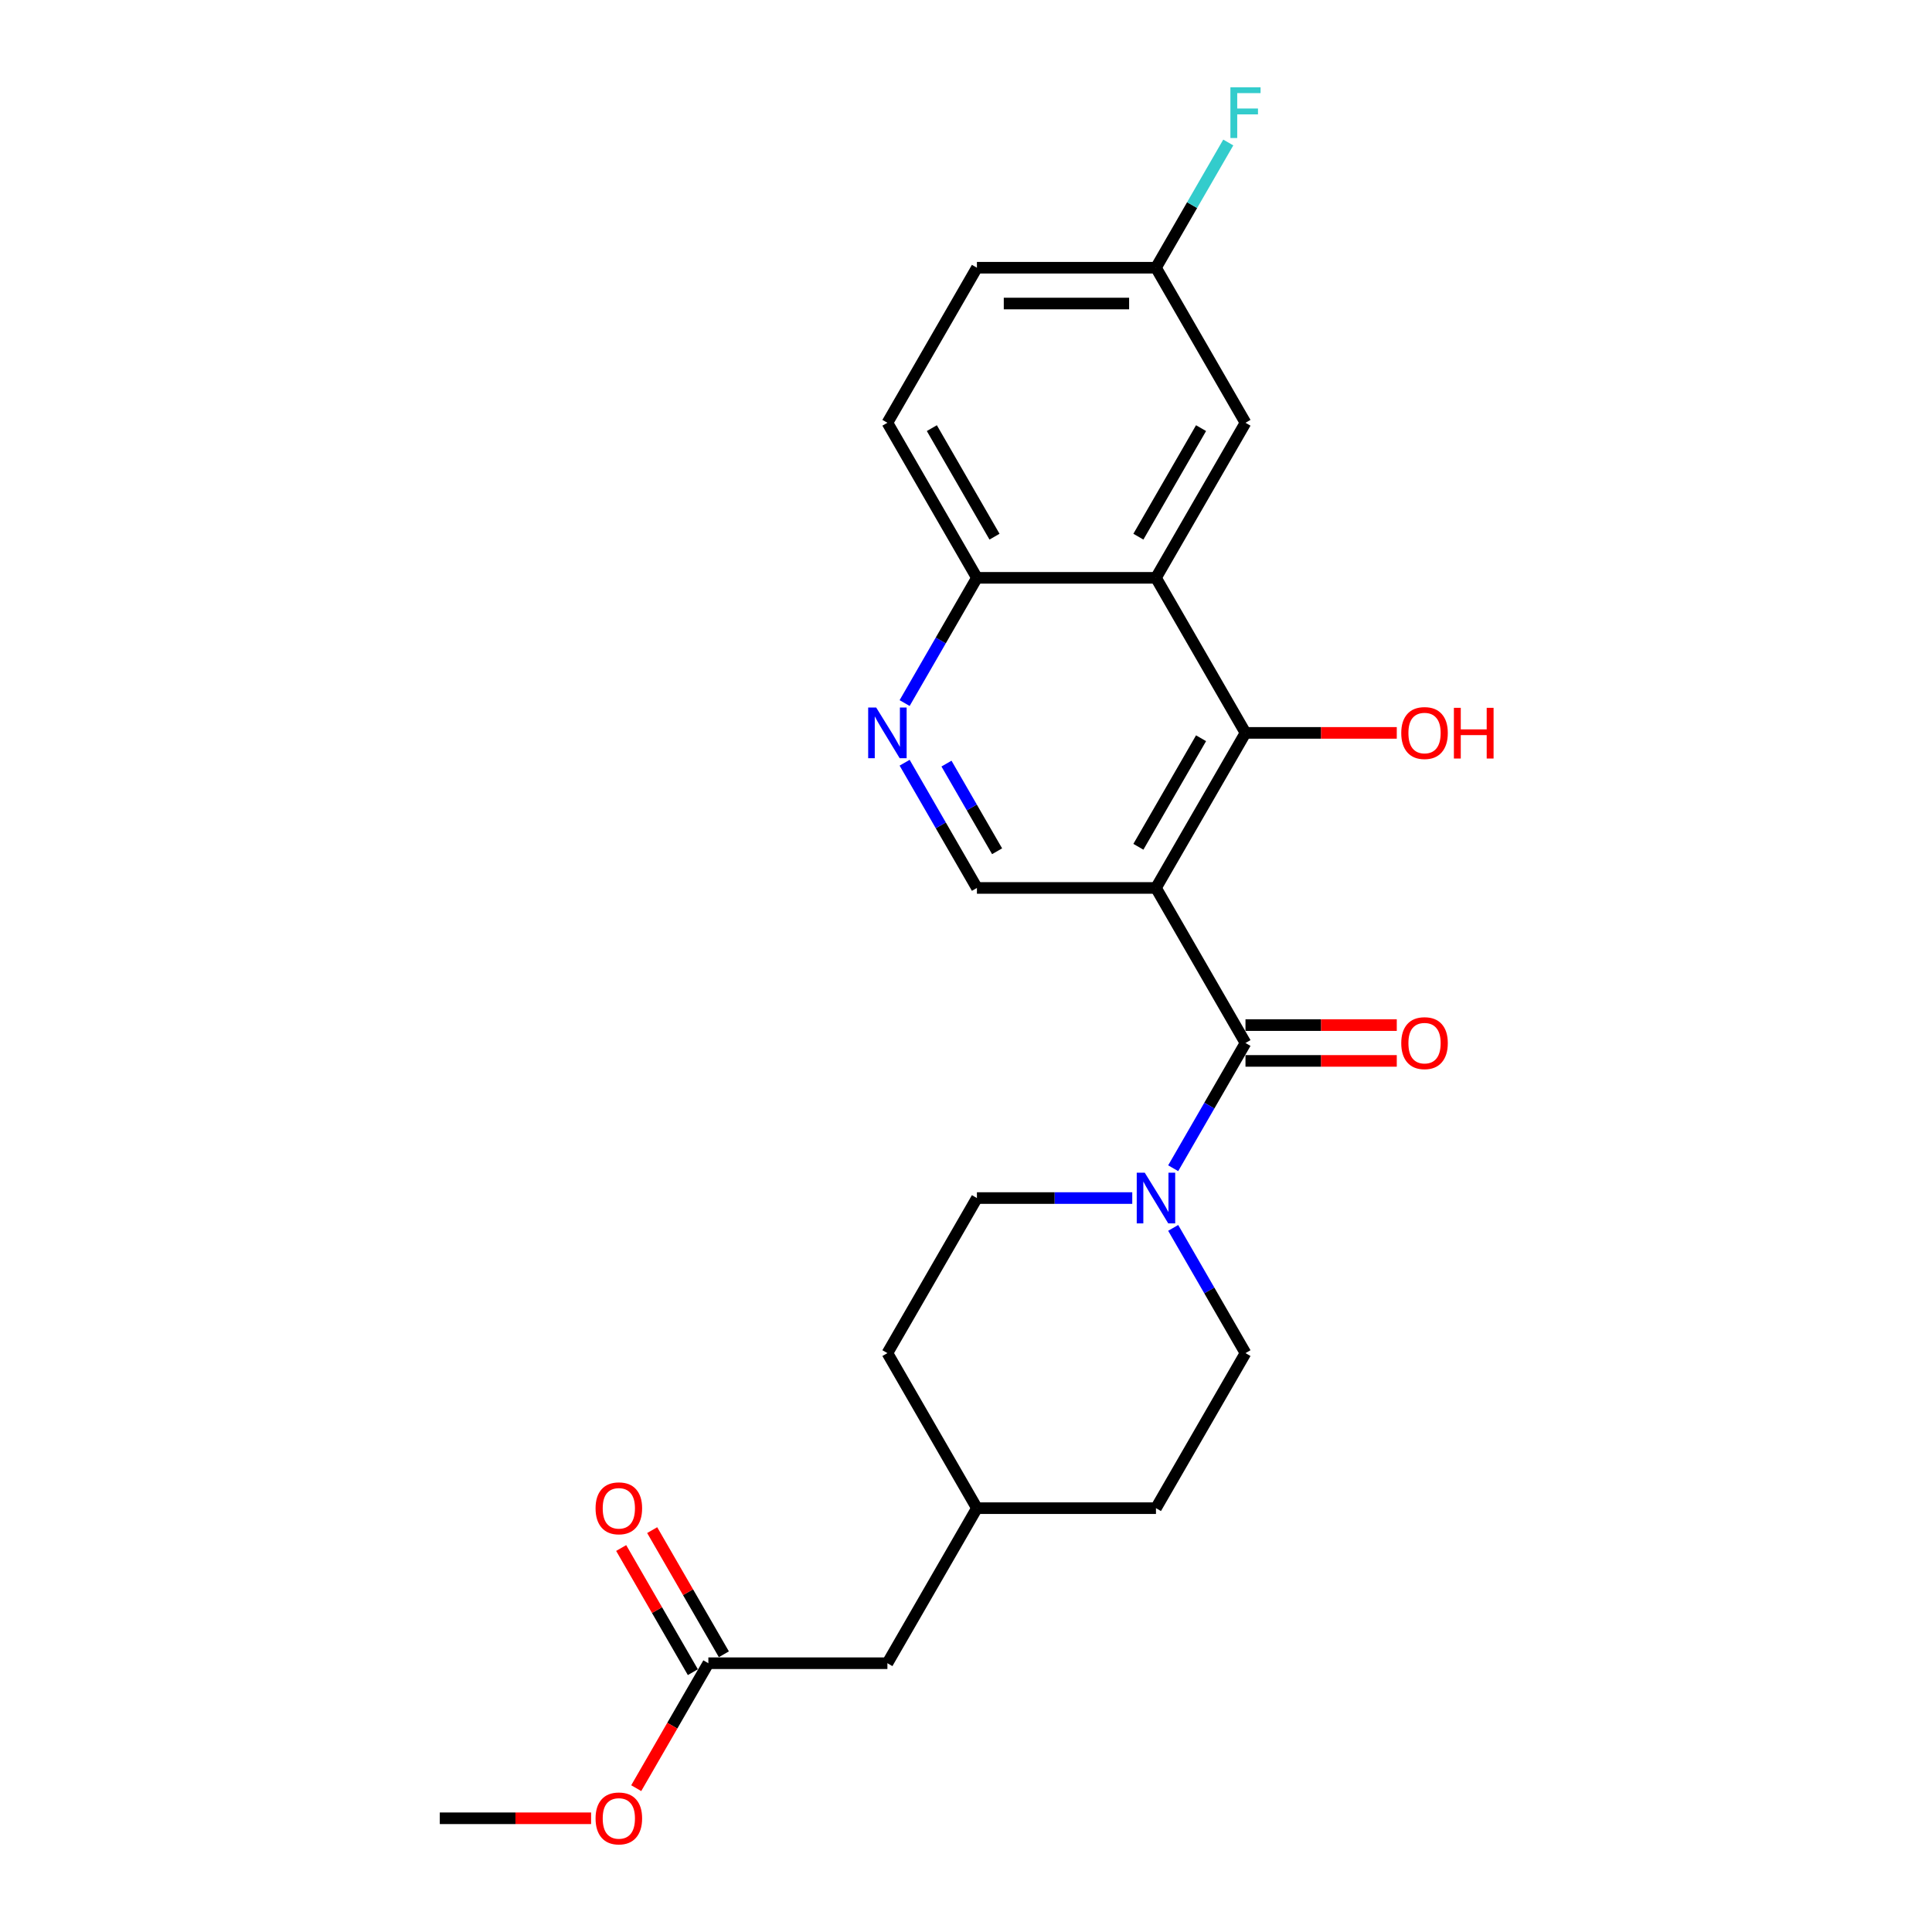 <?xml version='1.0' encoding='iso-8859-1'?>
<svg version='1.1' baseProfile='full'
              xmlns='http://www.w3.org/2000/svg'
                      xmlns:rdkit='http://www.rdkit.org/xml'
                      xmlns:xlink='http://www.w3.org/1999/xlink'
                  xml:space='preserve'
width='1000px' height='1000px' viewBox='0 0 1000 1000'>
<!-- END OF HEADER -->
<rect style='opacity:1.0;fill:#FFFFFF;stroke:none' width='1000' height='1000' x='0' y='0'> </rect>
<path class='bond-0' d='M 598.327,459.599 L 644.663,539.856' style='fill:none;fill-rule:evenodd;stroke:#000000;stroke-width:6px;stroke-linecap:butt;stroke-linejoin:miter;stroke-opacity:1' />
<path class='bond-1' d='M 598.327,459.599 L 644.663,379.343' style='fill:none;fill-rule:evenodd;stroke:#000000;stroke-width:6px;stroke-linecap:butt;stroke-linejoin:miter;stroke-opacity:1' />
<path class='bond-1' d='M 589.226,438.294 L 621.662,382.114' style='fill:none;fill-rule:evenodd;stroke:#000000;stroke-width:6px;stroke-linecap:butt;stroke-linejoin:miter;stroke-opacity:1' />
<path class='bond-4' d='M 598.327,459.599 L 505.655,459.599' style='fill:none;fill-rule:evenodd;stroke:#000000;stroke-width:6px;stroke-linecap:butt;stroke-linejoin:miter;stroke-opacity:1' />
<path class='bond-3' d='M 644.663,539.856 L 625.952,572.264' style='fill:none;fill-rule:evenodd;stroke:#000000;stroke-width:6px;stroke-linecap:butt;stroke-linejoin:miter;stroke-opacity:1' />
<path class='bond-3' d='M 625.952,572.264 L 607.241,604.673' style='fill:none;fill-rule:evenodd;stroke:#0000FF;stroke-width:6px;stroke-linecap:butt;stroke-linejoin:miter;stroke-opacity:1' />
<path class='bond-9' d='M 644.663,549.123 L 683.817,549.123' style='fill:none;fill-rule:evenodd;stroke:#000000;stroke-width:6px;stroke-linecap:butt;stroke-linejoin:miter;stroke-opacity:1' />
<path class='bond-9' d='M 683.817,549.123 L 722.971,549.123' style='fill:none;fill-rule:evenodd;stroke:#FF0000;stroke-width:6px;stroke-linecap:butt;stroke-linejoin:miter;stroke-opacity:1' />
<path class='bond-9' d='M 644.663,530.589 L 683.817,530.589' style='fill:none;fill-rule:evenodd;stroke:#000000;stroke-width:6px;stroke-linecap:butt;stroke-linejoin:miter;stroke-opacity:1' />
<path class='bond-9' d='M 683.817,530.589 L 722.971,530.589' style='fill:none;fill-rule:evenodd;stroke:#FF0000;stroke-width:6px;stroke-linecap:butt;stroke-linejoin:miter;stroke-opacity:1' />
<path class='bond-2' d='M 644.663,379.343 L 598.327,299.086' style='fill:none;fill-rule:evenodd;stroke:#000000;stroke-width:6px;stroke-linecap:butt;stroke-linejoin:miter;stroke-opacity:1' />
<path class='bond-14' d='M 644.663,379.343 L 683.817,379.343' style='fill:none;fill-rule:evenodd;stroke:#000000;stroke-width:6px;stroke-linecap:butt;stroke-linejoin:miter;stroke-opacity:1' />
<path class='bond-14' d='M 683.817,379.343 L 722.971,379.343' style='fill:none;fill-rule:evenodd;stroke:#FF0000;stroke-width:6px;stroke-linecap:butt;stroke-linejoin:miter;stroke-opacity:1' />
<path class='bond-7' d='M 598.327,299.086 L 644.663,218.83' style='fill:none;fill-rule:evenodd;stroke:#000000;stroke-width:6px;stroke-linecap:butt;stroke-linejoin:miter;stroke-opacity:1' />
<path class='bond-7' d='M 589.226,277.781 L 621.662,221.601' style='fill:none;fill-rule:evenodd;stroke:#000000;stroke-width:6px;stroke-linecap:butt;stroke-linejoin:miter;stroke-opacity:1' />
<path class='bond-24' d='M 598.327,299.086 L 505.655,299.086' style='fill:none;fill-rule:evenodd;stroke:#000000;stroke-width:6px;stroke-linecap:butt;stroke-linejoin:miter;stroke-opacity:1' />
<path class='bond-10' d='M 586.057,620.112 L 545.856,620.112' style='fill:none;fill-rule:evenodd;stroke:#0000FF;stroke-width:6px;stroke-linecap:butt;stroke-linejoin:miter;stroke-opacity:1' />
<path class='bond-10' d='M 545.856,620.112 L 505.655,620.112' style='fill:none;fill-rule:evenodd;stroke:#000000;stroke-width:6px;stroke-linecap:butt;stroke-linejoin:miter;stroke-opacity:1' />
<path class='bond-11' d='M 607.241,635.551 L 625.952,667.96' style='fill:none;fill-rule:evenodd;stroke:#0000FF;stroke-width:6px;stroke-linecap:butt;stroke-linejoin:miter;stroke-opacity:1' />
<path class='bond-11' d='M 625.952,667.96 L 644.663,700.369' style='fill:none;fill-rule:evenodd;stroke:#000000;stroke-width:6px;stroke-linecap:butt;stroke-linejoin:miter;stroke-opacity:1' />
<path class='bond-5' d='M 505.655,459.599 L 486.944,427.191' style='fill:none;fill-rule:evenodd;stroke:#000000;stroke-width:6px;stroke-linecap:butt;stroke-linejoin:miter;stroke-opacity:1' />
<path class='bond-5' d='M 486.944,427.191 L 468.233,394.782' style='fill:none;fill-rule:evenodd;stroke:#0000FF;stroke-width:6px;stroke-linecap:butt;stroke-linejoin:miter;stroke-opacity:1' />
<path class='bond-5' d='M 516.093,440.609 L 502.995,417.923' style='fill:none;fill-rule:evenodd;stroke:#000000;stroke-width:6px;stroke-linecap:butt;stroke-linejoin:miter;stroke-opacity:1' />
<path class='bond-5' d='M 502.995,417.923 L 489.897,395.237' style='fill:none;fill-rule:evenodd;stroke:#0000FF;stroke-width:6px;stroke-linecap:butt;stroke-linejoin:miter;stroke-opacity:1' />
<path class='bond-6' d='M 468.233,363.904 L 486.944,331.495' style='fill:none;fill-rule:evenodd;stroke:#0000FF;stroke-width:6px;stroke-linecap:butt;stroke-linejoin:miter;stroke-opacity:1' />
<path class='bond-6' d='M 486.944,331.495 L 505.655,299.086' style='fill:none;fill-rule:evenodd;stroke:#000000;stroke-width:6px;stroke-linecap:butt;stroke-linejoin:miter;stroke-opacity:1' />
<path class='bond-13' d='M 505.655,299.086 L 459.319,218.83' style='fill:none;fill-rule:evenodd;stroke:#000000;stroke-width:6px;stroke-linecap:butt;stroke-linejoin:miter;stroke-opacity:1' />
<path class='bond-13' d='M 514.756,277.781 L 482.321,221.601' style='fill:none;fill-rule:evenodd;stroke:#000000;stroke-width:6px;stroke-linecap:butt;stroke-linejoin:miter;stroke-opacity:1' />
<path class='bond-15' d='M 644.663,218.83 L 598.327,138.573' style='fill:none;fill-rule:evenodd;stroke:#000000;stroke-width:6px;stroke-linecap:butt;stroke-linejoin:miter;stroke-opacity:1' />
<path class='bond-8' d='M 366.647,860.882 L 459.319,860.882' style='fill:none;fill-rule:evenodd;stroke:#000000;stroke-width:6px;stroke-linecap:butt;stroke-linejoin:miter;stroke-opacity:1' />
<path class='bond-12' d='M 374.672,856.248 L 356.122,824.117' style='fill:none;fill-rule:evenodd;stroke:#000000;stroke-width:6px;stroke-linecap:butt;stroke-linejoin:miter;stroke-opacity:1' />
<path class='bond-12' d='M 356.122,824.117 L 337.571,791.987' style='fill:none;fill-rule:evenodd;stroke:#FF0000;stroke-width:6px;stroke-linecap:butt;stroke-linejoin:miter;stroke-opacity:1' />
<path class='bond-12' d='M 358.621,865.515 L 340.07,833.385' style='fill:none;fill-rule:evenodd;stroke:#000000;stroke-width:6px;stroke-linecap:butt;stroke-linejoin:miter;stroke-opacity:1' />
<path class='bond-12' d='M 340.07,833.385 L 321.52,801.254' style='fill:none;fill-rule:evenodd;stroke:#FF0000;stroke-width:6px;stroke-linecap:butt;stroke-linejoin:miter;stroke-opacity:1' />
<path class='bond-20' d='M 366.647,860.882 L 347.978,893.216' style='fill:none;fill-rule:evenodd;stroke:#000000;stroke-width:6px;stroke-linecap:butt;stroke-linejoin:miter;stroke-opacity:1' />
<path class='bond-20' d='M 347.978,893.216 L 329.31,925.551' style='fill:none;fill-rule:evenodd;stroke:#FF0000;stroke-width:6px;stroke-linecap:butt;stroke-linejoin:miter;stroke-opacity:1' />
<path class='bond-18' d='M 505.655,620.112 L 459.319,700.369' style='fill:none;fill-rule:evenodd;stroke:#000000;stroke-width:6px;stroke-linecap:butt;stroke-linejoin:miter;stroke-opacity:1' />
<path class='bond-19' d='M 644.663,700.369 L 598.327,780.625' style='fill:none;fill-rule:evenodd;stroke:#000000;stroke-width:6px;stroke-linecap:butt;stroke-linejoin:miter;stroke-opacity:1' />
<path class='bond-17' d='M 459.319,218.83 L 505.655,138.573' style='fill:none;fill-rule:evenodd;stroke:#000000;stroke-width:6px;stroke-linecap:butt;stroke-linejoin:miter;stroke-opacity:1' />
<path class='bond-21' d='M 598.327,138.573 L 617.038,106.165' style='fill:none;fill-rule:evenodd;stroke:#000000;stroke-width:6px;stroke-linecap:butt;stroke-linejoin:miter;stroke-opacity:1' />
<path class='bond-21' d='M 617.038,106.165 L 635.75,73.756' style='fill:none;fill-rule:evenodd;stroke:#33CCCC;stroke-width:6px;stroke-linecap:butt;stroke-linejoin:miter;stroke-opacity:1' />
<path class='bond-25' d='M 598.327,138.573 L 505.655,138.573' style='fill:none;fill-rule:evenodd;stroke:#000000;stroke-width:6px;stroke-linecap:butt;stroke-linejoin:miter;stroke-opacity:1' />
<path class='bond-25' d='M 584.426,157.108 L 519.556,157.108' style='fill:none;fill-rule:evenodd;stroke:#000000;stroke-width:6px;stroke-linecap:butt;stroke-linejoin:miter;stroke-opacity:1' />
<path class='bond-16' d='M 459.319,860.882 L 505.655,780.625' style='fill:none;fill-rule:evenodd;stroke:#000000;stroke-width:6px;stroke-linecap:butt;stroke-linejoin:miter;stroke-opacity:1' />
<path class='bond-26' d='M 459.319,700.369 L 505.655,780.625' style='fill:none;fill-rule:evenodd;stroke:#000000;stroke-width:6px;stroke-linecap:butt;stroke-linejoin:miter;stroke-opacity:1' />
<path class='bond-22' d='M 598.327,780.625 L 505.655,780.625' style='fill:none;fill-rule:evenodd;stroke:#000000;stroke-width:6px;stroke-linecap:butt;stroke-linejoin:miter;stroke-opacity:1' />
<path class='bond-23' d='M 305.946,941.138 L 266.792,941.138' style='fill:none;fill-rule:evenodd;stroke:#FF0000;stroke-width:6px;stroke-linecap:butt;stroke-linejoin:miter;stroke-opacity:1' />
<path class='bond-23' d='M 266.792,941.138 L 227.638,941.138' style='fill:none;fill-rule:evenodd;stroke:#000000;stroke-width:6px;stroke-linecap:butt;stroke-linejoin:miter;stroke-opacity:1' />
<path  class='atom-4' d='M 592.526 606.99
L 601.126 620.891
Q 601.979 622.262, 603.35 624.746
Q 604.722 627.229, 604.796 627.378
L 604.796 606.99
L 608.28 606.99
L 608.28 633.235
L 604.685 633.235
L 595.454 618.036
Q 594.379 616.257, 593.23 614.218
Q 592.118 612.179, 591.785 611.549
L 591.785 633.235
L 588.374 633.235
L 588.374 606.99
L 592.526 606.99
' fill='#0000FF'/>
<path  class='atom-6' d='M 453.518 366.22
L 462.118 380.121
Q 462.97 381.493, 464.342 383.976
Q 465.713 386.46, 465.787 386.608
L 465.787 366.22
L 469.272 366.22
L 469.272 392.465
L 465.676 392.465
L 456.446 377.267
Q 455.371 375.488, 454.222 373.449
Q 453.11 371.41, 452.776 370.78
L 452.776 392.465
L 449.366 392.465
L 449.366 366.22
L 453.518 366.22
' fill='#0000FF'/>
<path  class='atom-10' d='M 725.288 539.93
Q 725.288 533.628, 728.402 530.107
Q 731.516 526.585, 737.336 526.585
Q 743.155 526.585, 746.269 530.107
Q 749.383 533.628, 749.383 539.93
Q 749.383 546.306, 746.232 549.938
Q 743.081 553.534, 737.336 553.534
Q 731.553 553.534, 728.402 549.938
Q 725.288 546.343, 725.288 539.93
M 737.336 550.569
Q 741.339 550.569, 743.489 547.9
Q 745.676 545.194, 745.676 539.93
Q 745.676 534.777, 743.489 532.182
Q 741.339 529.551, 737.336 529.551
Q 733.332 529.551, 731.145 532.145
Q 728.995 534.74, 728.995 539.93
Q 728.995 545.231, 731.145 547.9
Q 733.332 550.569, 737.336 550.569
' fill='#FF0000'/>
<path  class='atom-13' d='M 308.263 780.699
Q 308.263 774.398, 311.377 770.876
Q 314.491 767.355, 320.311 767.355
Q 326.13 767.355, 329.244 770.876
Q 332.358 774.398, 332.358 780.699
Q 332.358 787.075, 329.207 790.708
Q 326.056 794.304, 320.311 794.304
Q 314.528 794.304, 311.377 790.708
Q 308.263 787.112, 308.263 780.699
M 320.311 791.338
Q 324.314 791.338, 326.464 788.669
Q 328.651 785.963, 328.651 780.699
Q 328.651 775.547, 326.464 772.952
Q 324.314 770.32, 320.311 770.32
Q 316.307 770.32, 314.12 772.915
Q 311.97 775.51, 311.97 780.699
Q 311.97 786, 314.12 788.669
Q 316.307 791.338, 320.311 791.338
' fill='#FF0000'/>
<path  class='atom-15' d='M 725.288 379.417
Q 725.288 373.115, 728.402 369.594
Q 731.516 366.072, 737.336 366.072
Q 743.155 366.072, 746.269 369.594
Q 749.383 373.115, 749.383 379.417
Q 749.383 385.793, 746.232 389.426
Q 743.081 393.021, 737.336 393.021
Q 731.553 393.021, 728.402 389.426
Q 725.288 385.83, 725.288 379.417
M 737.336 390.056
Q 741.339 390.056, 743.489 387.387
Q 745.676 384.681, 745.676 379.417
Q 745.676 374.264, 743.489 371.67
Q 741.339 369.038, 737.336 369.038
Q 733.332 369.038, 731.145 371.632
Q 728.995 374.227, 728.995 379.417
Q 728.995 384.718, 731.145 387.387
Q 733.332 390.056, 737.336 390.056
' fill='#FF0000'/>
<path  class='atom-15' d='M 752.534 366.369
L 756.092 366.369
L 756.092 377.526
L 769.511 377.526
L 769.511 366.369
L 773.07 366.369
L 773.07 392.613
L 769.511 392.613
L 769.511 380.492
L 756.092 380.492
L 756.092 392.613
L 752.534 392.613
L 752.534 366.369
' fill='#FF0000'/>
<path  class='atom-21' d='M 308.263 941.212
Q 308.263 934.911, 311.377 931.389
Q 314.491 927.868, 320.311 927.868
Q 326.13 927.868, 329.244 931.389
Q 332.358 934.911, 332.358 941.212
Q 332.358 947.588, 329.207 951.221
Q 326.056 954.817, 320.311 954.817
Q 314.528 954.817, 311.377 951.221
Q 308.263 947.625, 308.263 941.212
M 320.311 951.851
Q 324.314 951.851, 326.464 949.182
Q 328.651 946.476, 328.651 941.212
Q 328.651 936.06, 326.464 933.465
Q 324.314 930.833, 320.311 930.833
Q 316.307 930.833, 314.12 933.428
Q 311.97 936.023, 311.97 941.212
Q 311.97 946.513, 314.12 949.182
Q 316.307 951.851, 320.311 951.851
' fill='#FF0000'/>
<path  class='atom-22' d='M 636.86 45.194
L 652.466 45.194
L 652.466 48.197
L 640.382 48.197
L 640.382 56.167
L 651.132 56.167
L 651.132 59.206
L 640.382 59.206
L 640.382 71.439
L 636.86 71.439
L 636.86 45.194
' fill='#33CCCC'/>
</svg>
